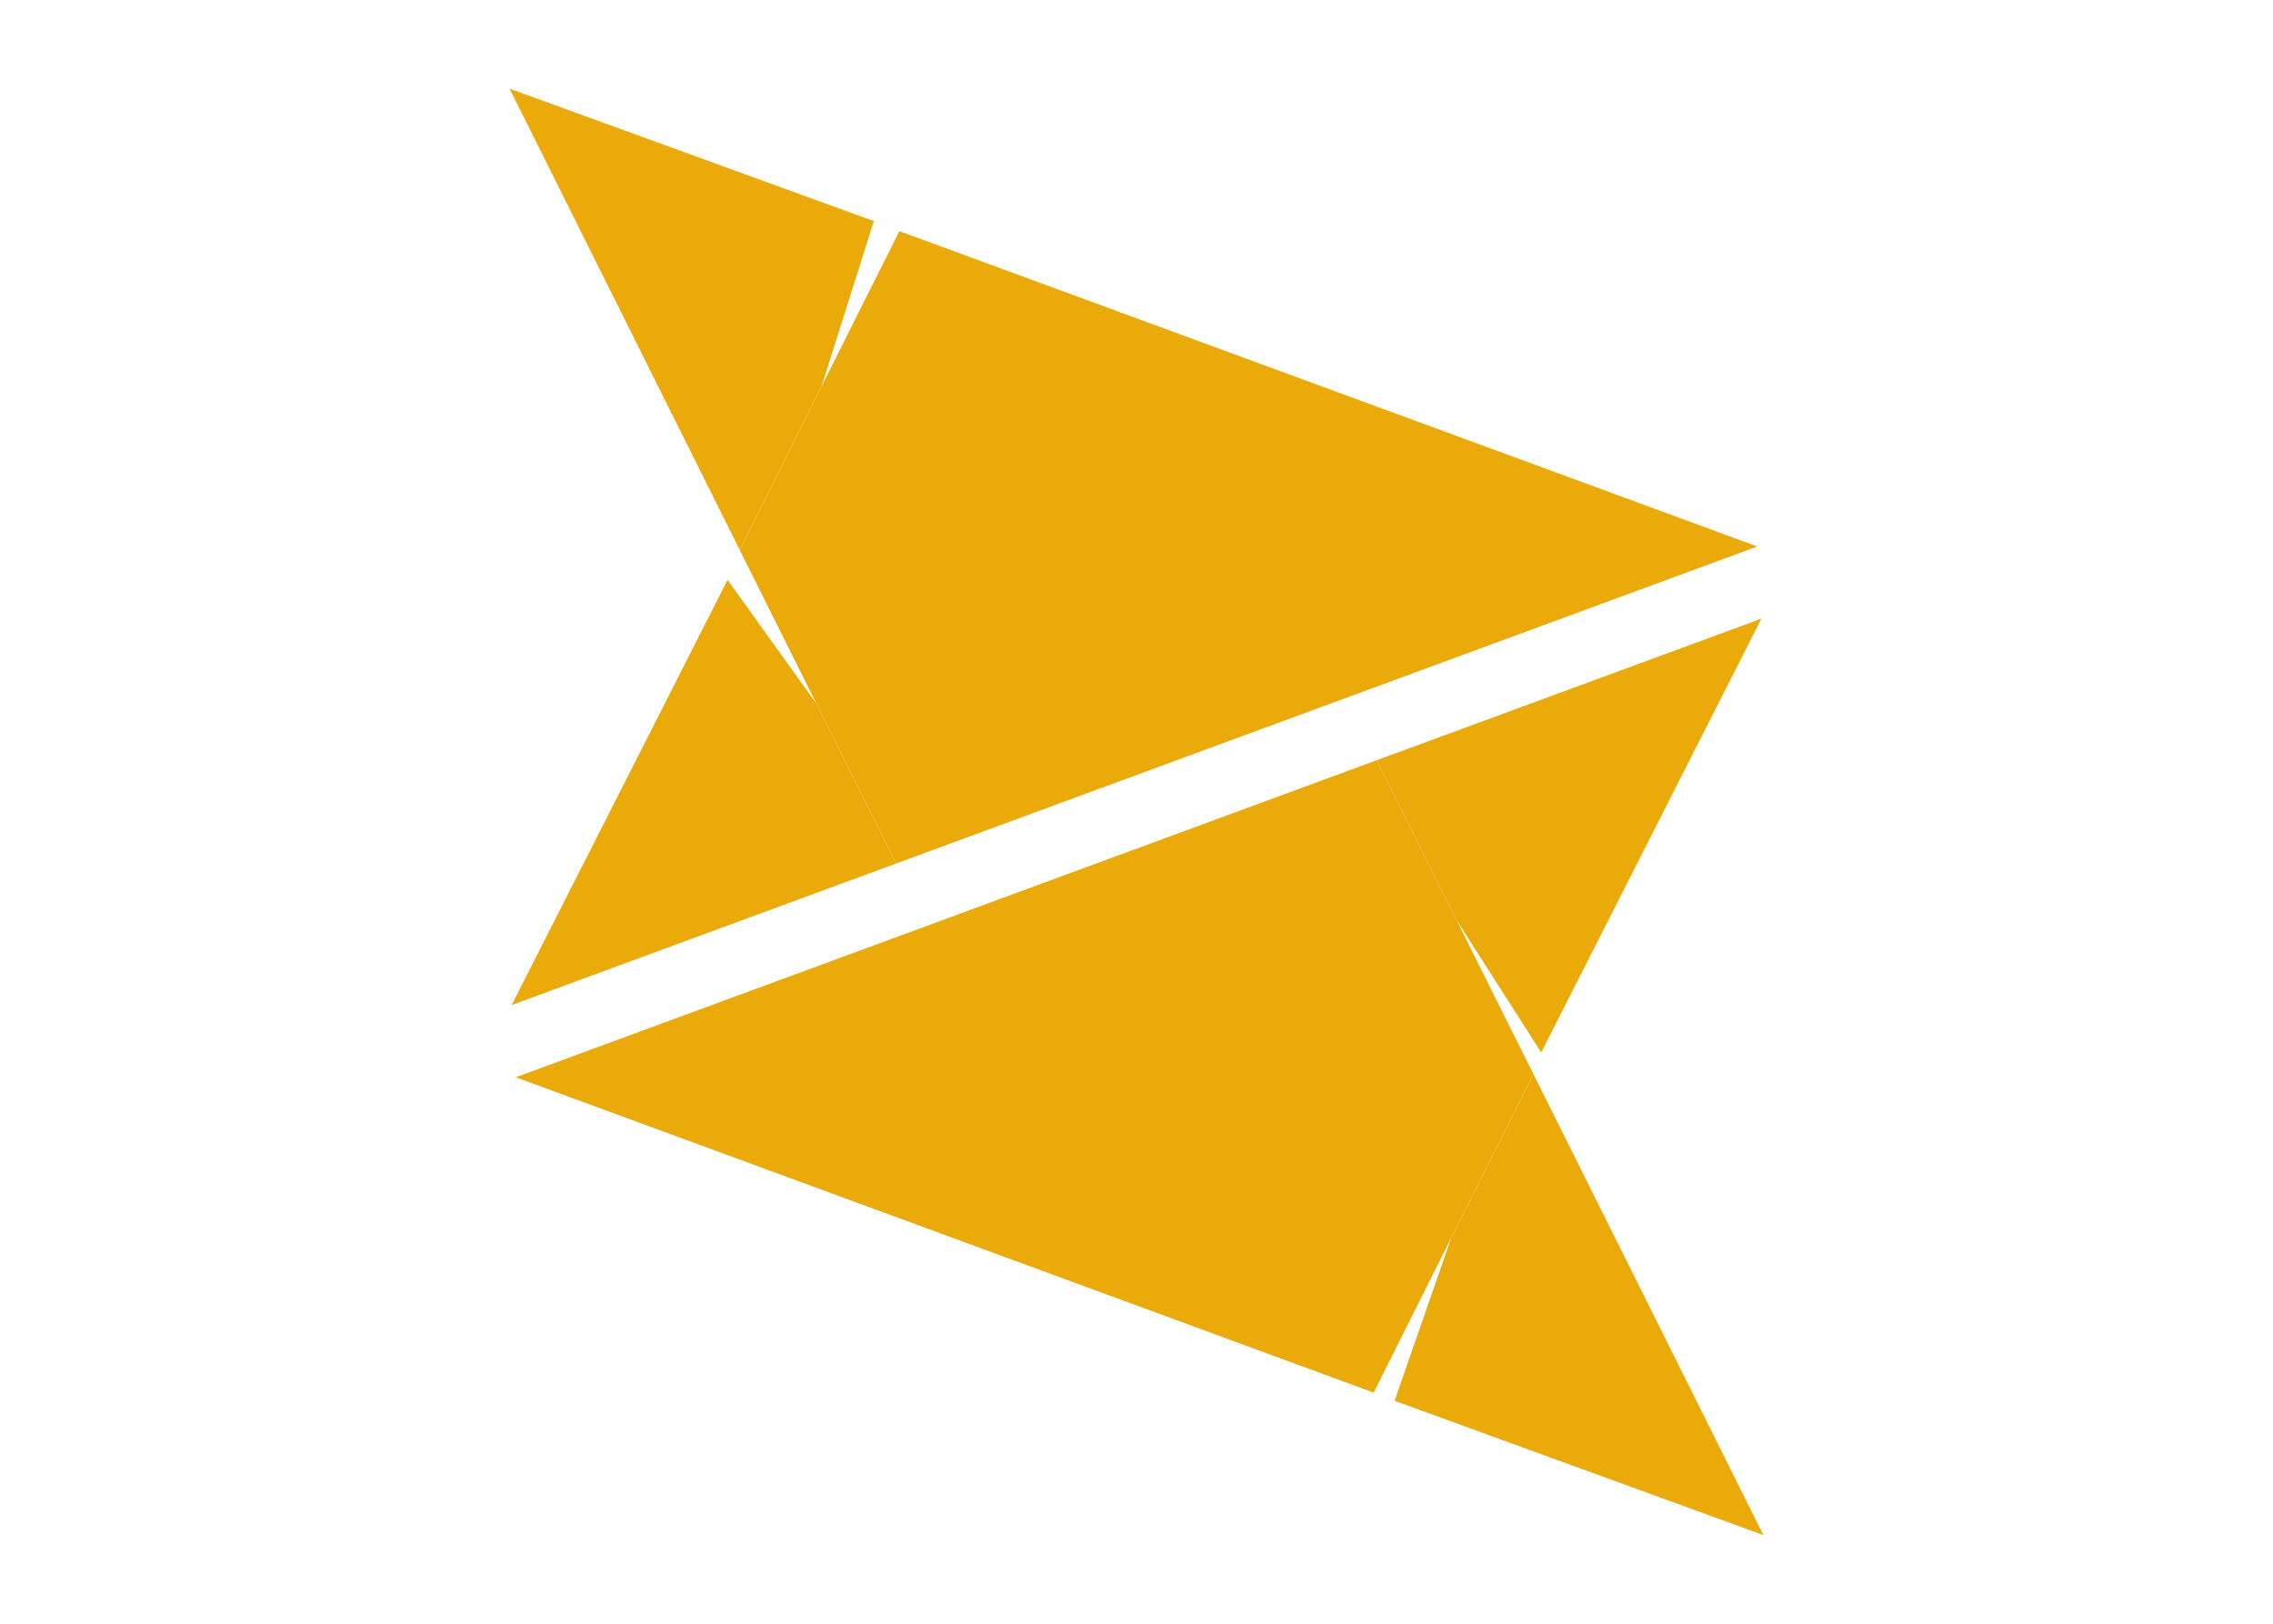<?xml version="1.0" encoding="utf-8"?>
<!-- Generator: Adobe Illustrator 16.0.0, SVG Export Plug-In . SVG Version: 6.00 Build 0)  -->
<!DOCTYPE svg PUBLIC "-//W3C//DTD SVG 1.1//EN" "http://www.w3.org/Graphics/SVG/1.1/DTD/svg11.dtd">
<svg version="1.1" id="Layer_1" xmlns="http://www.w3.org/2000/svg" xmlns:xlink="http://www.w3.org/1999/xlink" x="0px" y="0px"
	 width="140px" height="100px" viewBox="0 0 140 100" enable-background="new 0 0 140 100" xml:space="preserve">
<g>
	<g>
		<g>
			<g>
				<polygon fill-rule="evenodd" clip-rule="evenodd" fill="#EAAA0A" points="31.387,5.46 45.558,33.862 50.604,23.792 
					53.823,13.618 				"/>
				<polygon fill-rule="evenodd" clip-rule="evenodd" fill="#EAAA0A" points="31.513,61.898 55.198,53.179 50.285,43.333 
					44.812,35.714 				"/>
				<polygon fill-rule="evenodd" clip-rule="evenodd" fill="#EAAA0A" points="55.393,14.235 45.558,33.862 55.198,53.179 
					108.237,33.656 				"/>
				<g>
					<polygon fill-rule="evenodd" clip-rule="evenodd" fill="#EAAA0A" points="108.613,94.54 94.441,66.137 89.397,76.205 
						85.896,86.27 					"/>
					<polygon fill-rule="evenodd" clip-rule="evenodd" fill="#EAAA0A" points="108.489,38.101 84.801,46.818 89.715,56.668 
						94.928,64.818 					"/>
					<polygon fill-rule="evenodd" clip-rule="evenodd" fill="#EAAA0A" points="84.608,85.765 94.441,66.137 84.801,46.818 
						31.766,66.345 					"/>
				</g>
			</g>
		</g>
	</g>
</g>
</svg>
